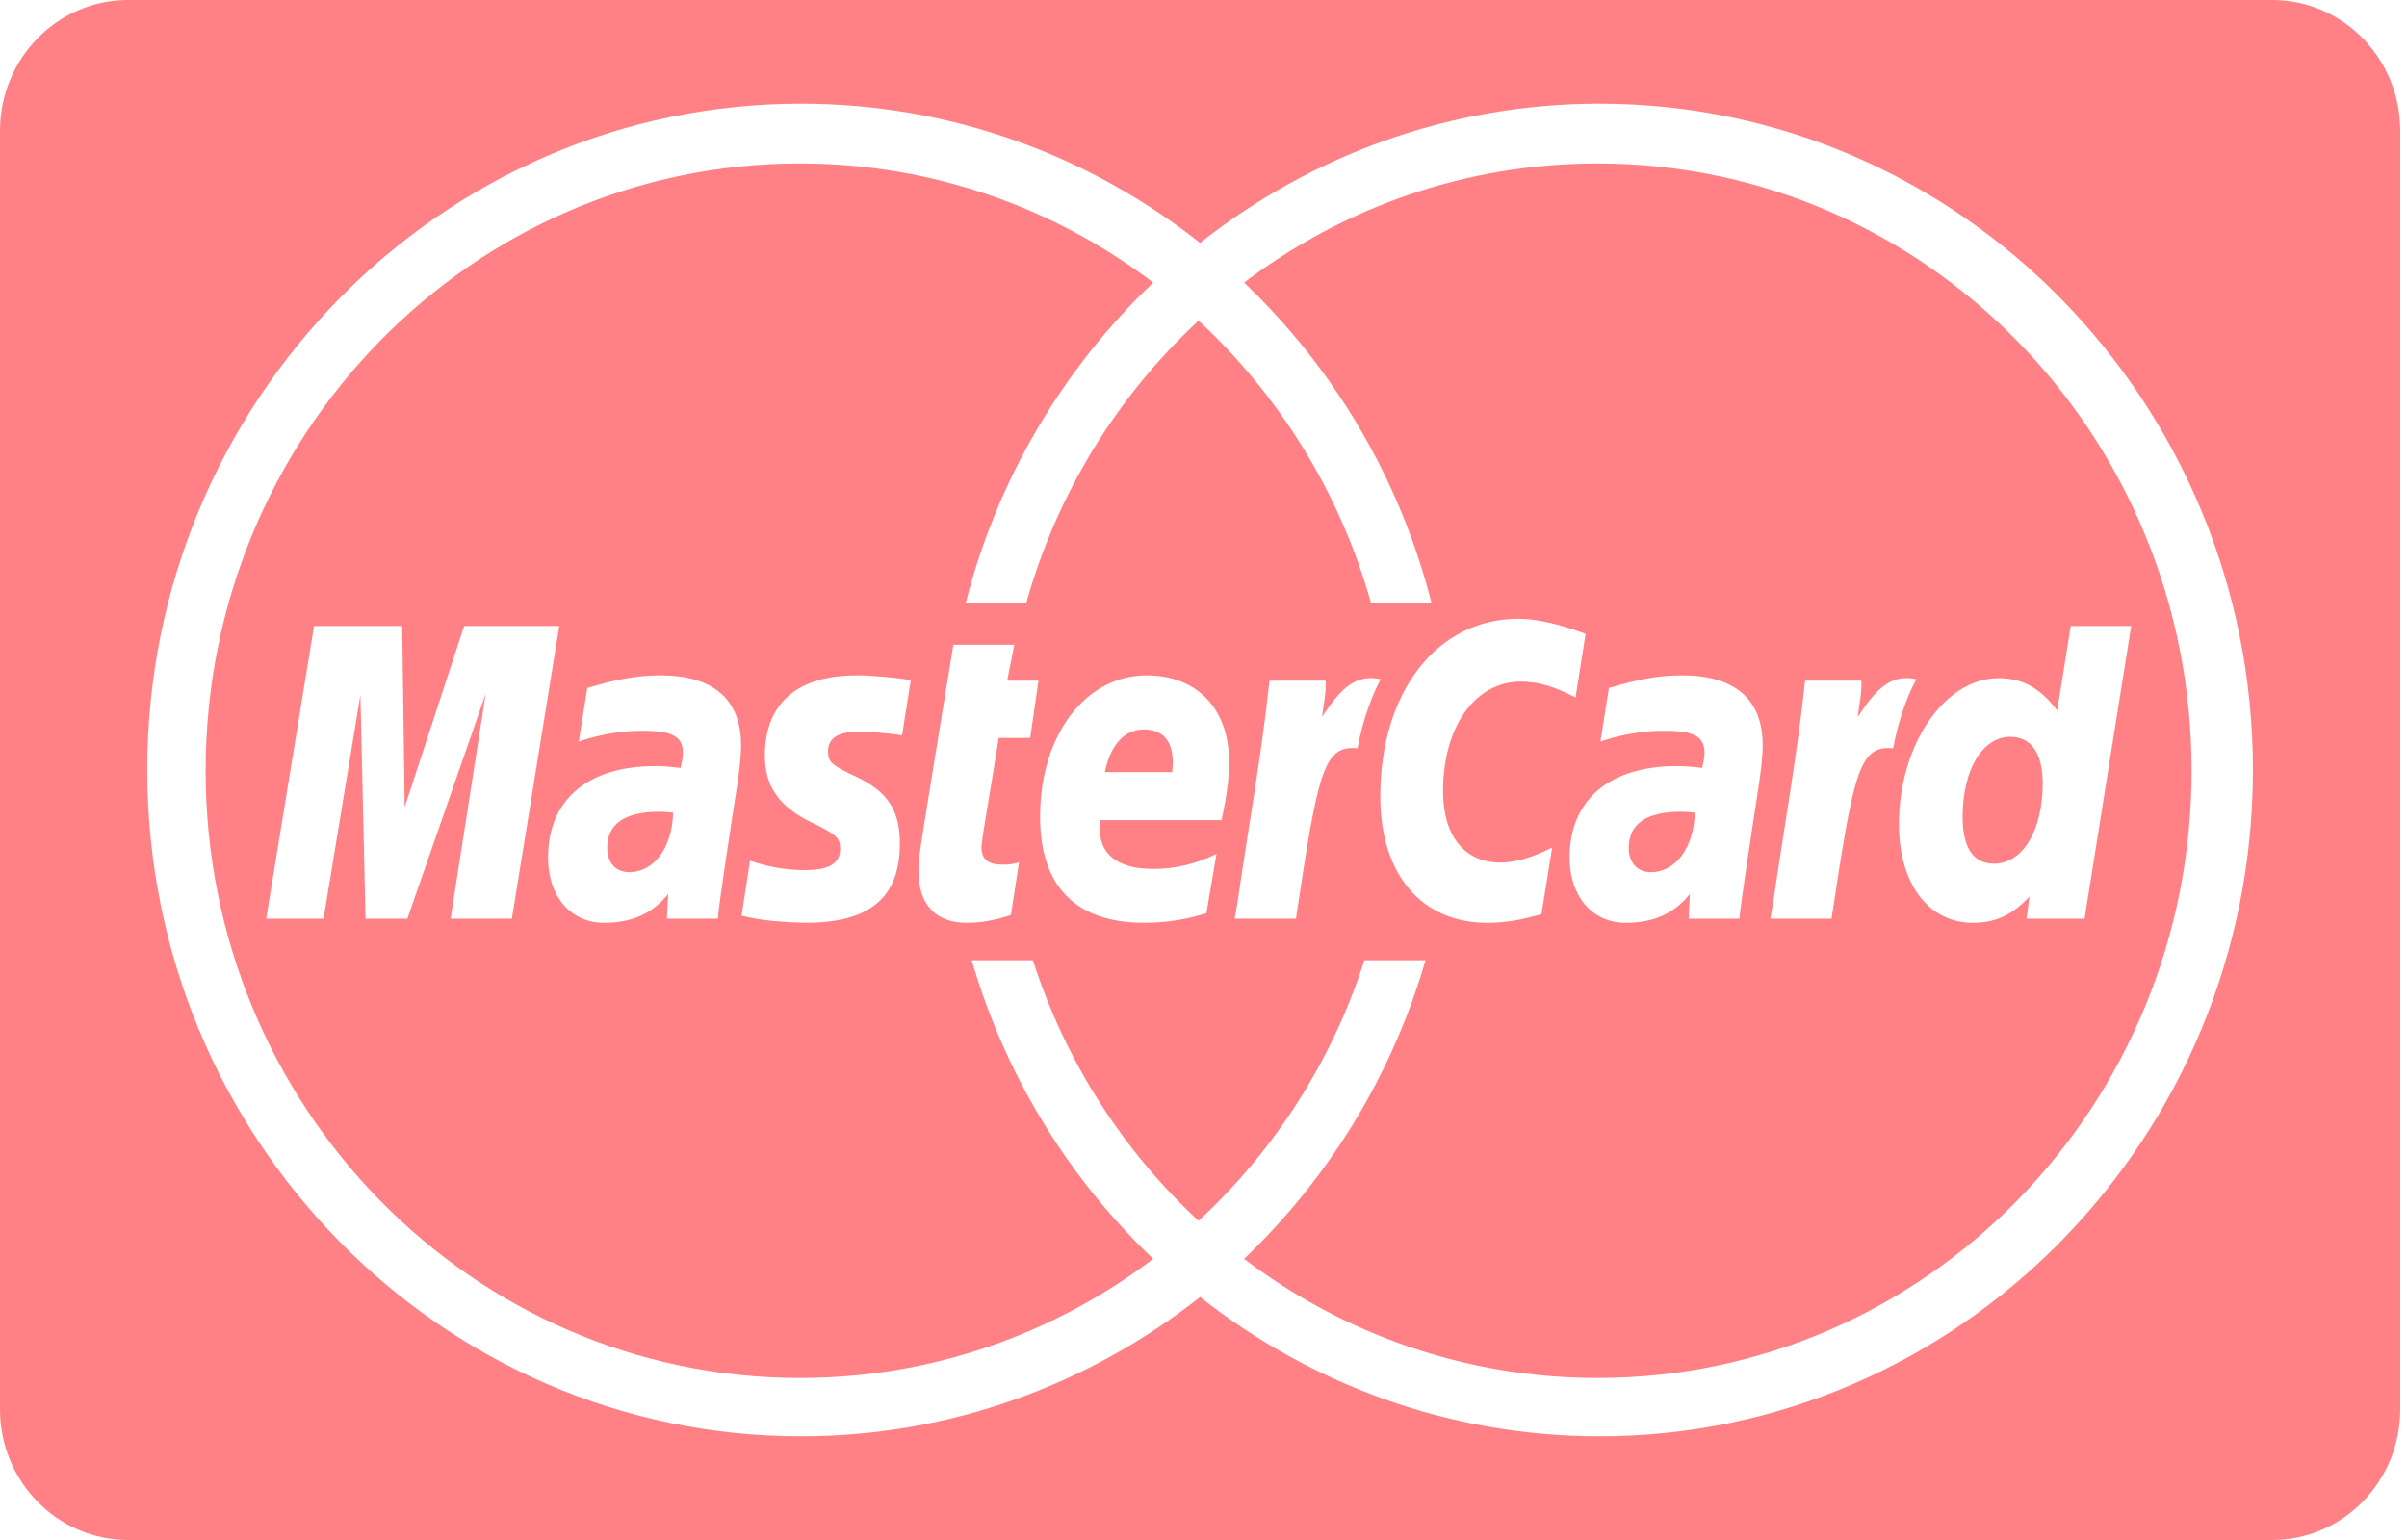 <svg width="100" height="64" viewBox="0 0 100 64" fill="none" xmlns="http://www.w3.org/2000/svg">
<path d="M94.402 0H5.317C2.382 0 0 2.434 0 5.436V58.564C0 61.567 2.381 64 5.317 64H94.402C97.338 64 99.72 61.566 99.72 58.564V5.436C99.72 2.433 97.339 0 94.402 0V0ZM66.45 59.691C60.206 59.691 54.45 57.525 49.857 53.902C45.268 57.525 39.512 59.691 33.267 59.691C18.297 59.691 6.118 47.266 6.118 31.998C6.118 16.729 18.297 4.309 33.267 4.309C39.511 4.309 45.267 6.468 49.857 10.095C54.449 6.468 60.205 4.309 66.45 4.309C81.42 4.309 93.599 16.729 93.599 31.998C93.599 47.265 81.419 59.691 66.45 59.691Z" fill="#FF8185"/>
<path d="M27.968 33.773C27.7 33.745 27.583 33.734 27.399 33.734C25.954 33.734 25.227 34.24 25.227 35.236C25.227 35.853 25.584 36.246 26.136 36.246C27.175 36.246 27.921 35.236 27.968 33.773Z" fill="#FF8185"/>
<path d="M70.412 33.773C70.146 33.745 70.028 33.734 69.841 33.734C68.398 33.734 67.668 34.24 67.668 35.236C67.668 35.853 68.025 36.246 68.583 36.246C69.619 36.246 70.369 35.236 70.412 33.773Z" fill="#FF8185"/>
<path d="M48.697 32.087C48.713 31.882 48.965 30.316 47.52 30.316C46.714 30.316 46.135 30.95 45.902 32.087H48.697Z" fill="#FF8185"/>
<path d="M82.844 35.893C84.028 35.893 84.865 34.518 84.865 32.56C84.865 31.302 84.391 30.621 83.514 30.621C82.359 30.621 81.539 31.996 81.539 33.94C81.539 35.237 81.978 35.893 82.844 35.893V35.893Z" fill="#FF8185"/>
<path d="M66.367 6.793C60.867 6.793 55.789 8.635 51.686 11.744C55.407 15.284 58.158 19.88 59.473 25.061H56.96C55.673 20.481 53.156 16.438 49.795 13.326C46.438 16.438 43.92 20.481 42.637 25.061H40.12C41.438 19.881 44.19 15.284 47.91 11.744C43.806 8.635 38.73 6.793 33.227 6.793C19.594 6.793 8.543 18.091 8.543 32.03C8.543 45.967 19.595 57.267 33.227 57.267C38.73 57.267 43.806 55.425 47.91 52.317C44.409 48.984 41.768 44.713 40.372 39.907H42.913C44.263 44.115 46.66 47.83 49.795 50.735C52.934 47.83 55.334 44.115 56.684 39.907H59.224C57.826 44.714 55.185 48.983 51.686 52.317C55.788 55.425 60.866 57.267 66.367 57.267C79.999 57.267 91.051 45.966 91.051 32.03C91.051 18.09 79.999 6.793 66.367 6.793V6.793ZM18.72 38.179L20.179 28.83L16.924 38.179H15.187L14.973 28.886L13.443 38.179H11.059L13.047 26.015H16.71L16.813 33.544L19.283 26.015H23.236L21.266 38.179H18.72V38.179ZM30.581 32.93C30.359 34.359 29.886 37.429 29.821 38.179H27.71L27.759 37.153C27.115 37.963 26.258 38.351 25.092 38.351C23.709 38.351 22.768 37.247 22.768 35.651C22.768 33.239 24.41 31.837 27.234 31.837C27.524 31.837 27.894 31.865 28.273 31.914C28.352 31.585 28.371 31.447 28.371 31.27C28.371 30.617 27.93 30.371 26.739 30.371C25.495 30.355 24.467 30.673 24.045 30.817C24.072 30.651 24.399 28.593 24.399 28.593C25.666 28.211 26.504 28.067 27.445 28.067C29.631 28.067 30.79 29.068 30.787 30.966C30.79 31.474 30.708 32.102 30.581 32.93ZM37.477 30.556C36.833 30.462 36.149 30.407 35.651 30.407C34.826 30.407 34.401 30.678 34.401 31.214C34.401 31.676 34.526 31.787 35.592 32.29C36.869 32.891 37.386 33.682 37.386 35.045C37.386 37.302 36.146 38.35 33.46 38.35C31.904 38.306 31.39 38.185 30.809 38.057L31.16 35.773C31.975 36.043 32.684 36.16 33.441 36.16C34.45 36.16 34.905 35.883 34.905 35.27C34.905 34.818 34.745 34.675 33.714 34.177C32.367 33.527 31.777 32.667 31.777 31.414V31.414C31.766 29.585 32.751 28.067 35.6 28.067C36.181 28.067 37.18 28.155 37.84 28.261L37.477 30.556V30.556ZM42.799 30.667H41.493C41.201 32.545 40.781 34.885 40.776 35.2C40.776 35.712 41.044 35.933 41.649 35.933C41.939 35.933 42.163 35.9 42.334 35.839L41.999 38.03C41.3 38.251 40.757 38.351 40.167 38.351C38.866 38.351 38.156 37.584 38.156 36.176C38.141 35.739 38.346 34.592 38.508 33.538C38.652 32.617 39.609 26.795 39.609 26.795H42.139L41.844 28.288H43.146L42.799 30.667V30.667ZM50.748 34.083H45.71C45.54 35.512 46.438 36.11 47.91 36.11C48.816 36.11 49.631 35.922 50.54 35.49L50.12 37.952C49.249 38.223 48.41 38.35 47.523 38.35C44.687 38.344 43.211 36.832 43.211 33.936C43.211 30.556 45.091 28.067 47.642 28.067C49.728 28.067 51.062 29.458 51.062 31.649C51.062 32.373 50.968 33.079 50.748 34.083V34.083ZM56.397 31.098C54.971 30.949 54.752 32.13 53.84 38.178H51.295L51.411 37.512C51.852 34.447 52.42 31.347 52.74 28.288H55.077C55.098 28.791 54.988 29.281 54.925 29.79C55.702 28.62 56.302 28 57.366 28.228C57.052 28.775 56.627 29.856 56.397 31.098V31.098ZM64.04 37.991C63.104 38.256 62.495 38.351 61.792 38.351C59.052 38.351 57.344 36.331 57.344 33.101C57.344 28.753 59.703 25.716 63.077 25.716C64.189 25.716 65.501 26.198 65.874 26.347L65.457 28.985C64.548 28.515 63.888 28.327 63.182 28.327C61.281 28.327 59.951 30.205 59.951 32.885C59.951 34.73 60.845 35.847 62.324 35.847C62.953 35.847 63.645 35.646 64.487 35.222L64.04 37.991V37.991ZM73.025 32.93C72.806 34.359 72.331 37.429 72.265 38.179H70.158L70.206 37.153C69.56 37.963 68.699 38.351 67.535 38.351C66.156 38.351 65.209 37.247 65.209 35.651C65.209 33.239 66.856 31.837 69.678 31.837C69.968 31.837 70.338 31.865 70.718 31.914C70.795 31.585 70.815 31.447 70.815 31.27C70.815 30.617 70.374 30.371 69.186 30.371C67.939 30.355 66.914 30.673 66.491 30.817C66.515 30.651 66.843 28.593 66.843 28.593C68.112 28.211 68.95 28.067 69.886 28.067C72.075 28.067 73.234 29.068 73.231 30.966C73.236 31.474 73.153 32.102 73.025 32.93V32.93ZM76.093 38.178H73.55L73.666 37.512C74.108 34.447 74.673 31.347 74.992 28.288H77.33C77.354 28.791 77.243 29.281 77.181 29.79C77.957 28.62 78.553 28 79.621 28.228C79.302 28.775 78.879 29.856 78.652 31.098C77.227 30.949 77.005 32.13 76.093 38.178V38.178ZM84.194 38.178L84.315 37.258C83.614 38.019 82.898 38.351 81.967 38.351C80.116 38.351 78.893 36.721 78.893 34.249C78.893 30.954 80.789 28.183 83.035 28.183C84.02 28.183 84.772 28.593 85.468 29.53L86.03 26.015H88.542L86.604 38.178H84.194Z" fill="#FF8185"/>
</svg>
